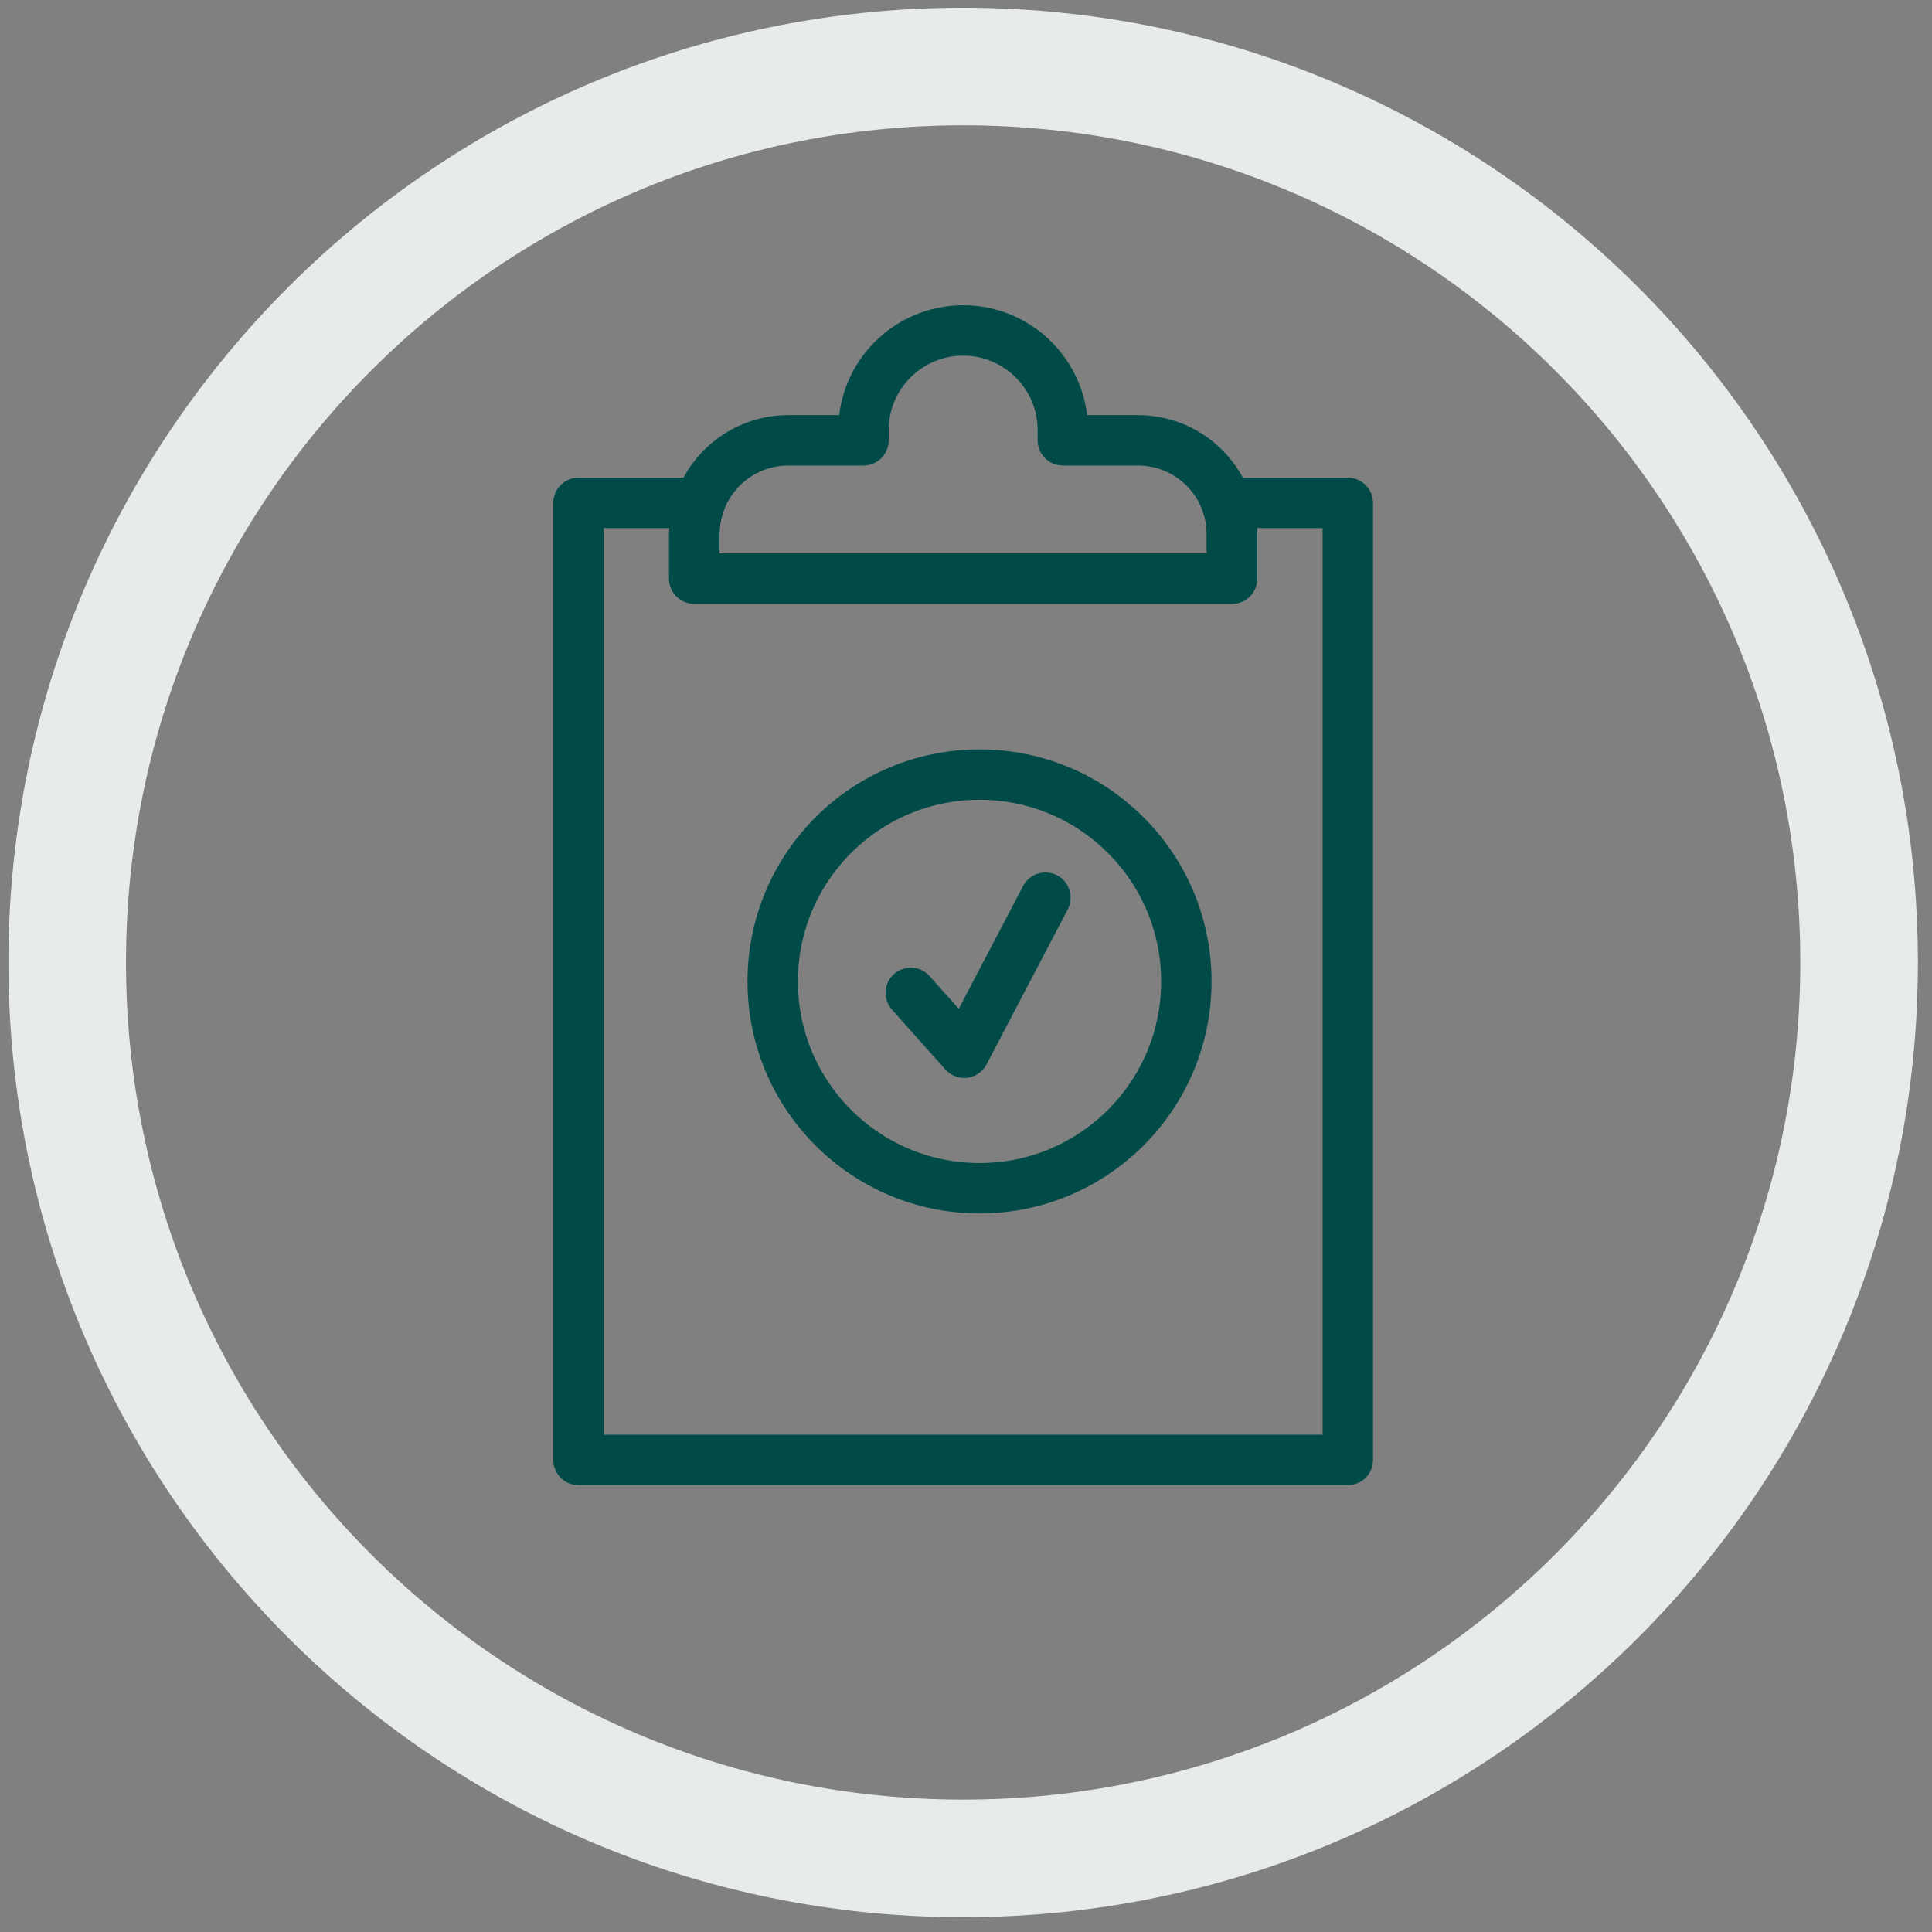 <?xml version="1.0" encoding="UTF-8"?>
<svg width="115px" height="115px" viewBox="0 0 115 115" version="1.1" xmlns="http://www.w3.org/2000/svg" xmlns:xlink="http://www.w3.org/1999/xlink">
    <rect x="0" y="0" width="115" height="115" fill="#808080" stroke="none"/>
    <title>Group</title>
    <defs>
        <path d="M0,53.329 C0,82.783 23.876,106.659 53.33,106.659 L53.33,106.659 C82.783,106.659 106.659,82.783 106.659,53.329 L106.659,53.329 C106.659,23.876 82.783,0 53.33,0 L53.33,0 C23.876,0 0,23.876 0,53.329 L0,53.329 Z" id="path-1"></path>
        <path d="M0,53.329 C0,82.783 23.876,106.659 53.33,106.659 L53.33,106.659 C82.783,106.659 106.659,82.783 106.659,53.329 L106.659,53.329 C106.659,23.876 82.783,0 53.33,0 L53.33,0 C23.876,0 0,23.876 0,53.329 L0,53.329 Z" id="path-3"></path>
        <path d="M0,53.329 C0,82.783 23.876,106.659 53.33,106.659 L53.33,106.659 C82.783,106.659 106.659,82.783 106.659,53.329 L106.659,53.329 C106.659,23.876 82.783,0 53.33,0 L53.33,0 C23.876,0 0,23.876 0,53.329 L0,53.329 Z" id="path-5"></path>
        <path d="M0,53.329 C0,82.783 23.876,106.659 53.33,106.659 L53.33,106.659 C82.783,106.659 106.659,82.783 106.659,53.329 L106.659,53.329 C106.659,23.876 82.783,0 53.33,0 L53.33,0 C23.876,0 0,23.876 0,53.329" id="path-7"></path>
    </defs>
    <g id="Symbols" stroke="none" stroke-width="1" fill="none" fill-rule="evenodd">
        <g id="Icones-/-Etudes" transform="translate(4, 3.959)">
            <g id="Group" transform="translate(0, -0)">
                <g id="Group-13" transform="translate(0.001, 0.001)">
                    <g id="Group-3">
                        <mask id="mask-2" fill="white">
                            <use xlink:href="#path-1"></use>
                        </mask>
                        <g id="Clip-2"></g>
                        <path d="M76.226,25.973 L76.226,82.942 L30.433,82.942 L30.433,25.973 L37.653,25.973 C37.442,26.558 37.326,27.192 37.326,27.861 L37.326,30.48 L69.332,30.48 L69.332,27.861 C69.332,27.192 69.217,26.558 69.005,25.973 L76.226,25.973 Z" id="Stroke-1" stroke="#004B48" stroke-width="3" stroke-linecap="round" stroke-linejoin="round" mask="url(#mask-2)"></path>
                    </g>
                    <g id="Group-6">
                        <mask id="mask-4" fill="white">
                            <use xlink:href="#path-3"></use>
                        </mask>
                        <g id="Clip-5"></g>
                        <path d="M69.333,27.861 L69.333,30.479 L37.327,30.479 L37.327,27.861 C37.327,27.193 37.442,26.559 37.654,25.972 C38.424,23.797 40.497,22.249 42.938,22.249 L47.397,22.249 L47.397,21.642 C47.397,18.369 50.05,15.71 53.33,15.71 C56.603,15.71 59.262,18.369 59.262,21.642 L59.262,22.249 L63.722,22.249 C66.163,22.249 68.235,23.797 69.006,25.972 C69.217,26.559 69.333,27.193 69.333,27.861 Z" id="Stroke-4" stroke="#004B48" stroke-width="3" stroke-linecap="round" stroke-linejoin="round" mask="url(#mask-4)"></path>
                    </g>
                    <g id="Group-9">
                        <mask id="mask-6" fill="white">
                            <use xlink:href="#path-5"></use>
                        </mask>
                        <g id="Clip-8"></g>
                        <path d="M66.615,54.457 C66.615,61.256 61.103,66.768 54.304,66.768 C47.505,66.768 41.993,61.256 41.993,54.457 C41.993,47.658 47.505,42.146 54.304,42.146 C61.103,42.146 66.615,47.658 66.615,54.457 Z" id="Stroke-7" stroke="#004B48" stroke-width="3" stroke-linecap="round" stroke-linejoin="round" mask="url(#mask-6)"></path>
                    </g>
                    <g id="Group-12">
                        <mask id="mask-8" fill="white">
                            <use xlink:href="#path-7"></use>
                        </mask>
                        <g id="Clip-11"></g>
                        <polyline id="Stroke-10" stroke="#004B48" stroke-width="3" stroke-linecap="round" stroke-linejoin="round" mask="url(#mask-8)" points="50.211 55.138 53.391 58.702 58.228 49.472"></polyline>
                    </g>
                </g>
                <path d="M106.66,53.33 C106.66,82.783 82.784,106.66 53.33,106.66 C23.877,106.66 4.26325641e-14,82.783 4.26325641e-14,53.33 C4.26325641e-14,23.877 23.877,-7.10542736e-14 53.33,-7.10542736e-14 C82.784,-7.10542736e-14 106.66,23.877 106.66,53.33 Z" id="Stroke-14" stroke="#E8EBEB" stroke-width="7" stroke-linecap="round" stroke-linejoin="round"></path>
            </g>
        </g>
    </g>
</svg>